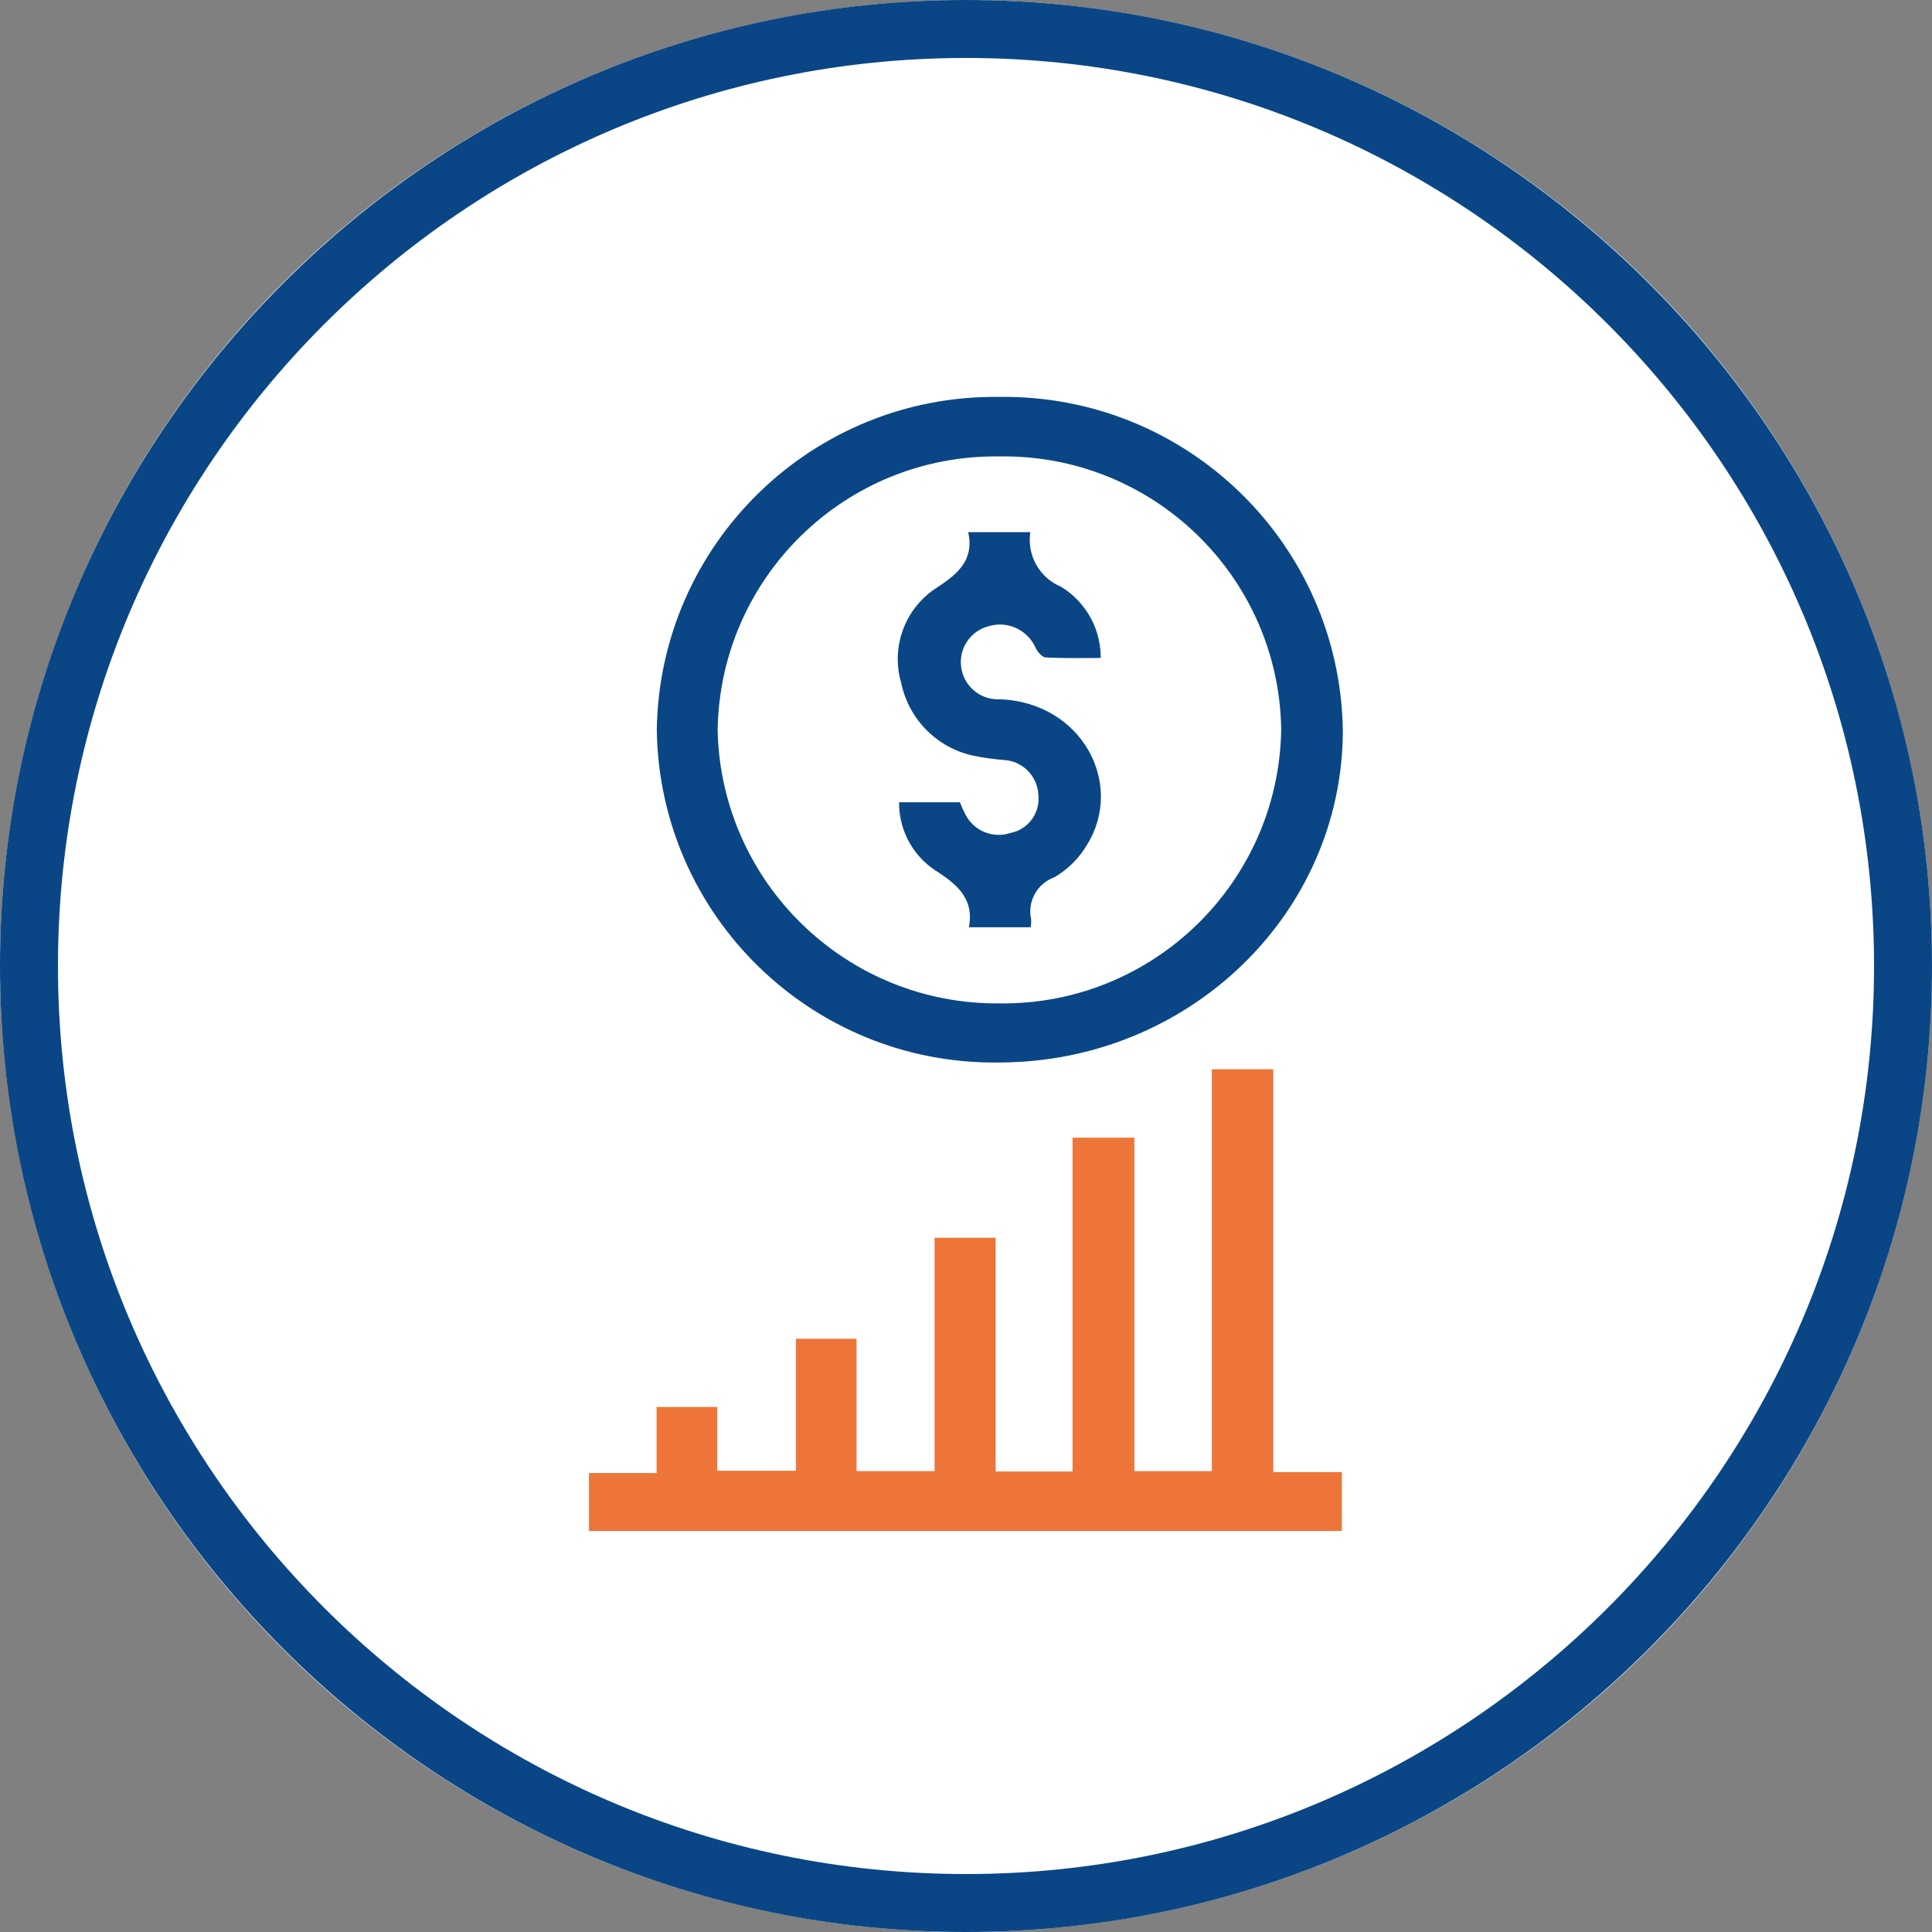 <?xml version="1.0" encoding="UTF-8"?><svg id="Ebene_1" xmlns="http://www.w3.org/2000/svg" xmlns:xlink="http://www.w3.org/1999/xlink" viewBox="0 0 100 100"><rect x="0" y="0" width="100" height="100" fill="#808080" stroke="none"/><defs><style>.cls-1,.cls-2{fill:none;}.cls-3{clip-path:url(#clippath);}.cls-4{fill:#fff;}.cls-5{fill:#ee7539;}.cls-6{fill:#0a4685;}.cls-2{stroke:#fff;stroke-width:.41px;}</style><clipPath id="clippath"><rect class="cls-1" x="29.73" y="19.79" width="40.53" height="60.21"/></clipPath></defs><g id="Ellipse_23"><circle class="cls-4" cx="50" cy="50" r="50"/><path class="cls-6" d="m50,100C22.43,100,0,77.57,0,50S22.43,0,50,0s50,22.43,50,50-22.43,50-50,50Zm0-97C24.08,3,3,24.08,3,50s21.08,47,47,47,47-21.08,47-47S75.92,3,50,3Z"/></g><g class="cls-3"><g id="Gruppe_278"><g id="Gruppe_276"><path id="Pfad_273" class="cls-6" d="m33.79,37.78c.14-9.77,8.18-17.58,17.95-17.44,0,0,.01,0,.02,0,9.78-.12,17.81,7.7,17.95,17.48-.02,9.61-8.09,17.39-18.04,17.38-9.74.11-17.74-7.67-17.88-17.41m32.32-.03c-.12-7.81-6.56-14.04-14.37-13.92-.02,0-.03,0-.05,0-7.83-.09-14.25,6.18-14.34,14.01.2,7.78,6.6,13.96,14.38,13.89,7.83.1,14.26-6.16,14.38-13.98"/></g><g id="Gruppe_277"><path id="Pfad_274" class="cls-2" d="m33.79,37.78c.14-9.77,8.18-17.58,17.95-17.44,0,0,.01,0,.02,0,9.78-.12,17.81,7.7,17.95,17.48-.02,9.61-8.09,17.39-18.04,17.38-9.74.11-17.74-7.67-17.88-17.41Zm32.32-.03c-.12-7.81-6.56-14.04-14.37-13.92-.02,0-.03,0-.05,0-7.83-.09-14.25,6.18-14.34,14.01.2,7.78,6.6,13.96,14.38,13.89,7.83.1,14.26-6.16,14.38-13.98Z"/></g></g></g><g id="Gruppe_279"><path id="Pfad_276" class="cls-5" d="m62.51,55.14v20.8h-3.6v-17.26h-3.61v17.29h-3.57v-12.1h-3.57v12.08h-3.63v-6.85h-3.56v6.83h-3.66v-3.3h-3.55v3.42h-3.5v3.4h39.39v-3.46h-3.56v-20.85h-3.59Z"/></g><g id="Gruppe_283"><g id="Gruppe_280"><path id="Pfad_277" class="cls-2" d="m69.66,75.99v3.46H30.28v-3.41h3.5v-3.42h3.55v3.3h3.66v-6.83h3.55v6.85h3.63v-12.08h3.57v12.1h3.57v-17.28h3.61v17.26h3.6v-20.8h3.59v20.85h3.56Z"/></g><g id="Gruppe_281"><path id="Pfad_278" class="cls-6" d="m53.53,48.2h-3.64c.42-1.51-.43-2.24-1.61-2.99-1.29-.86-2.03-2.34-1.94-3.89h3.49c.09.25.19.49.31.72.39.79,1.3,1.16,2.13.87.82-.16,1.37-.93,1.27-1.76-.04-.87-.73-1.57-1.61-1.61-.51-.04-1.01-.11-1.52-.21-2-.4-3.56-1.96-3.97-3.96-.56-1.96.24-4.05,1.96-5.14,1.13-.74,1.89-1.43,1.45-2.89h3.58c.04.06.12.12.11.18-.2,1.13.42,2.24,1.48,2.67,1.41.86,2.24,2.42,2.15,4.07-1.06,0-2.08.03-3.09-.03-.22-.01-.5-.31-.63-.54-.35-.88-1.31-1.36-2.22-1.08-.8.2-1.34.94-1.29,1.76.05.94.86,1.67,1.8,1.62,0,0,.02,0,.03,0,4.39.17,6.69,4.53,4.69,7.81-.43.74-1.05,1.36-1.79,1.79-.83.29-1.3,1.15-1.09,2,0,.2-.01.4-.05.6"/></g><g id="Gruppe_282"><path id="Pfad_279" class="cls-2" d="m53.53,48.2h-3.64c.42-1.51-.43-2.24-1.61-2.99-1.29-.86-2.03-2.34-1.94-3.89h3.49c.09.25.19.49.31.72.39.79,1.3,1.16,2.13.87.82-.16,1.37-.93,1.27-1.76-.04-.87-.73-1.57-1.61-1.61-.51-.04-1.01-.11-1.52-.21-2-.4-3.56-1.96-3.97-3.96-.56-1.96.24-4.05,1.96-5.14,1.13-.74,1.89-1.43,1.45-2.89h3.58c.04.06.12.12.11.18-.2,1.13.42,2.24,1.48,2.67,1.41.86,2.24,2.42,2.15,4.07-1.06,0-2.08.03-3.09-.03-.22-.01-.5-.31-.63-.54-.35-.88-1.31-1.36-2.22-1.08-.8.2-1.34.94-1.29,1.76.05.94.86,1.67,1.8,1.62,0,0,.02,0,.03,0,4.39.17,6.69,4.53,4.69,7.81-.43.74-1.05,1.36-1.79,1.79-.83.29-1.3,1.15-1.09,2,0,.2-.01.4-.05.6Z"/></g></g></svg>